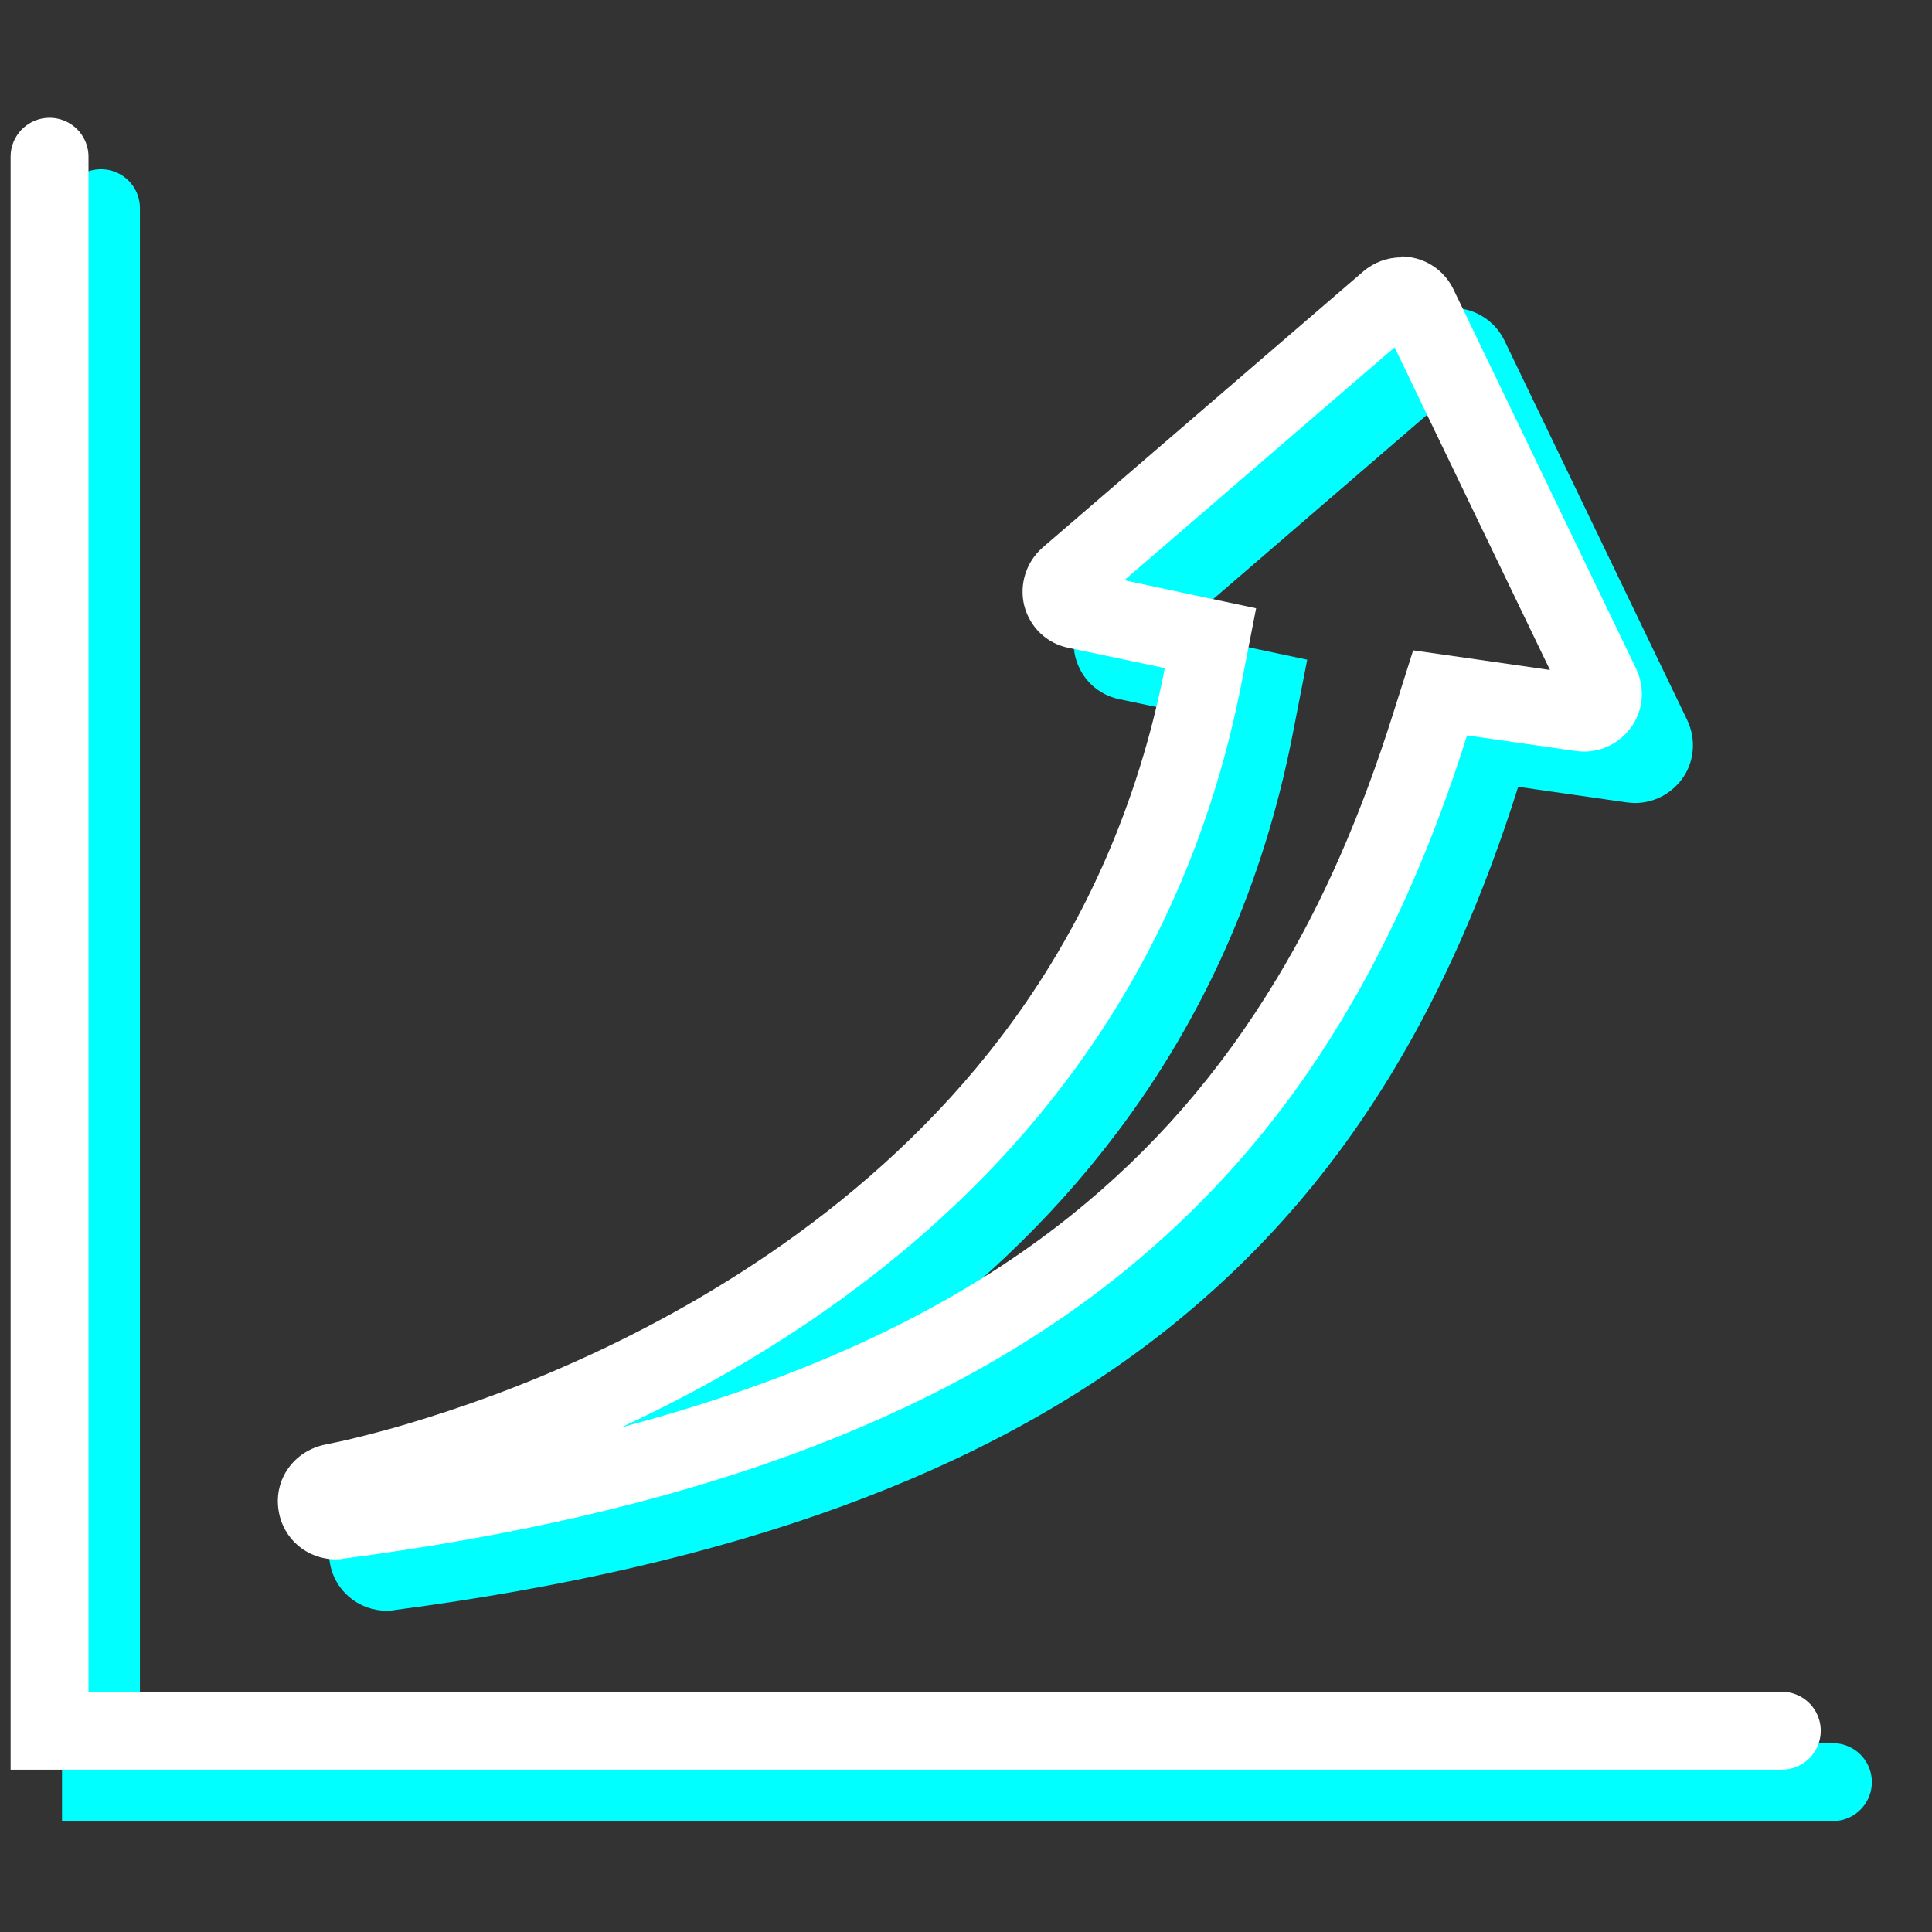 <?xml version="1.0" encoding="UTF-8"?><svg id="Calque_1" xmlns="http://www.w3.org/2000/svg" viewBox="0 0 62 62"><rect x="0" y="0" width="62" height="62" fill="#333333" stroke="none"/><defs><style>.cls-1{fill:#fff;}.cls-2{stroke:#fff;}.cls-2,.cls-3{fill:none;stroke-linecap:round;stroke-miterlimit:10;stroke-width:2.5px;}.cls-4{fill:aqua;}.cls-3{stroke:aqua;}</style></defs><path class="cls-4" d="m46.4,12.81l4.98,10.34-2.29-.33-2.1-.3-.64,2.02c-1.03,3.27-2.25,6.06-3.74,8.52-1.81,3-3.97,5.49-6.62,7.61-3.72,2.98-8.49,5.22-14.43,6.79,4.25-1.96,9.96-5.4,14.23-11.04,2.85-3.75,4.76-8.07,5.69-12.84l.47-2.41-2.41-.51-1.82-.39,8.67-7.47m.21-2.89c-.44,0-.87.16-1.21.45l-10.29,8.86c-.53.46-.76,1.19-.59,1.87.18.69.72,1.21,1.42,1.35l3.09.65c-.86,4.39-2.61,8.35-5.23,11.8-4.17,5.5-9.86,8.77-13.9,10.55-2.3,1.02-4.32,1.66-5.61,2.03-.72.2-1.29.34-1.64.42-.18.04-.33.07-.43.09l-.09.02c-1.04.19-1.7,1.12-1.54,2.12.14.92.92,1.57,1.83,1.57.08,0,.16,0,.24-.02,10.9-1.43,19.04-4.4,24.89-9.08,2.88-2.31,5.24-5.01,7.2-8.28,1.58-2.63,2.89-5.6,3.98-9.06l3.48.5c.09.01.18.02.27.02.59,0,1.14-.28,1.5-.76.41-.55.47-1.29.17-1.91l-5.86-12.17h0c-.25-.52-.74-.9-1.3-1.01-.12-.03-.25-.04-.37-.04h0Z"/><polyline class="cls-3" points="3.24 6.68 3.24 57.19 58.82 57.19"/><path class="cls-1" d="m44.76,11.16l4.98,10.34-2.29-.33-2.1-.3-.64,2.02c-1.03,3.27-2.25,6.06-3.74,8.52-1.81,3-3.97,5.49-6.62,7.61-3.72,2.98-8.49,5.22-14.43,6.79,4.25-1.96,9.96-5.4,14.23-11.04,2.85-3.75,4.76-8.07,5.69-12.84l.47-2.41-2.41-.51-1.82-.39,8.67-7.47m.21-2.89c-.44,0-.87.16-1.21.45l-10.29,8.86c-.53.46-.76,1.19-.59,1.87.18.69.72,1.21,1.42,1.35l3.09.65c-.86,4.39-2.61,8.35-5.23,11.8-4.17,5.5-9.86,8.77-13.9,10.55-2.3,1.02-4.32,1.66-5.61,2.03-.72.2-1.29.34-1.64.42-.18.04-.33.07-.43.09l-.09.02c-1.04.19-1.7,1.12-1.54,2.12.14.92.92,1.57,1.83,1.57.08,0,.16,0,.24-.02,10.9-1.43,19.04-4.4,24.89-9.08,2.88-2.31,5.24-5.01,7.2-8.28,1.58-2.63,2.89-5.6,3.98-9.06l3.48.5c.09.01.18.02.27.02.59,0,1.14-.28,1.5-.76.41-.55.47-1.29.17-1.91l-5.86-12.17h0c-.25-.52-.74-.9-1.3-1.01-.12-.03-.25-.04-.37-.04h0Z"/><polyline class="cls-2" points="1.59 5.03 1.59 55.54 57.18 55.54"/></svg>